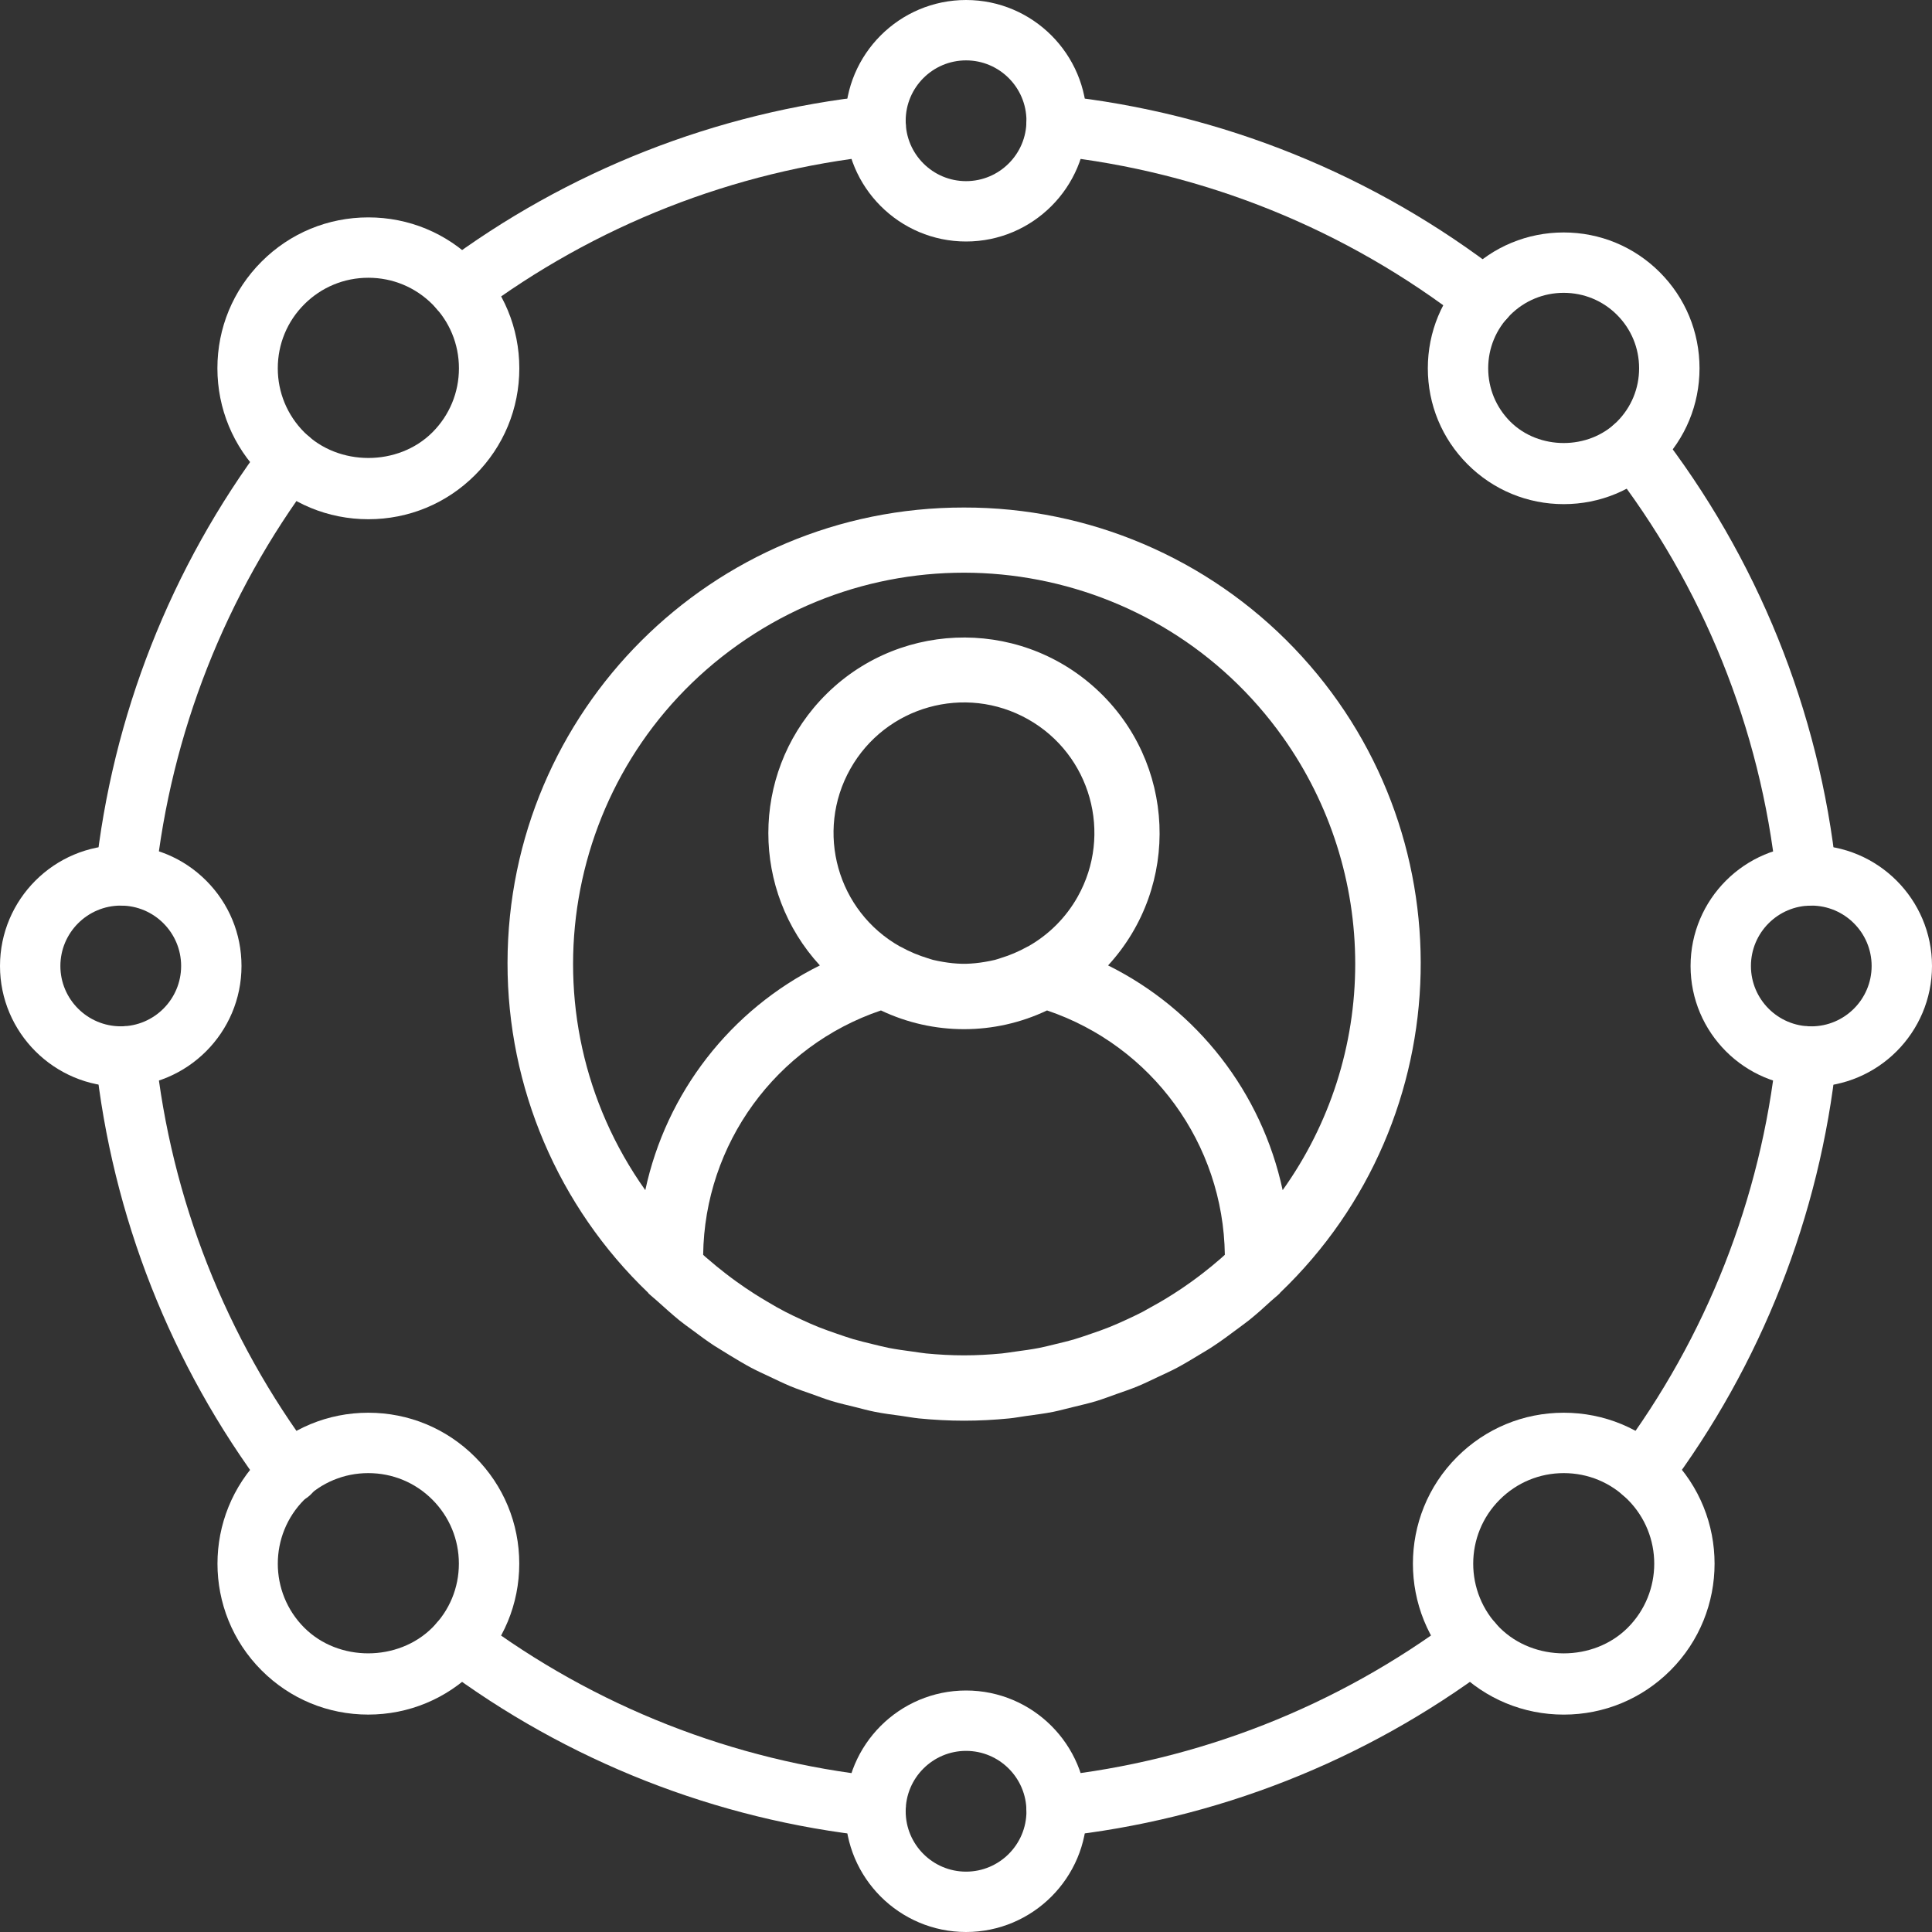 <?xml version="1.0" encoding="utf-8"?>
<!-- Generator: Adobe Illustrator 16.0.0, SVG Export Plug-In . SVG Version: 6.00 Build 0)  -->
<!DOCTYPE svg PUBLIC "-//W3C//DTD SVG 1.1//EN" "http://www.w3.org/Graphics/SVG/1.1/DTD/svg11.dtd">
<svg version="1.1" id="圖層_1" xmlns="http://www.w3.org/2000/svg" xmlns:xlink="http://www.w3.org/1999/xlink" x="0px" y="0px"
	 width="150px" height="150px" viewBox="181 181 150 150" enable-background="new 181 181 150 150" xml:space="preserve">
<rect x="181" y="181" width="150" height="150" fill="#333333" stroke="none"/>
<path fill="#FFFFFF" d="M256.005,199.75c-5.17,0-9.375-4.205-9.375-9.375s4.205-9.375,9.375-9.375c5.17,0,9.375,4.205,9.375,9.375
	S261.175,199.75,256.005,199.75z M256.005,185.688c-2.585,0-4.688,2.102-4.688,4.688s2.102,4.688,4.688,4.688
	c2.585,0,4.688-2.102,4.688-4.688S258.588,185.688,256.005,185.688z"/>
<path fill="#FFFFFF" d="M256.005,331c-5.17,0-9.375-4.204-9.375-9.375s4.205-9.375,9.375-9.375c5.17,0,9.375,4.204,9.375,9.375
	S261.175,331,256.005,331z M256.005,316.938c-2.585,0-4.688,2.103-4.688,4.688s2.102,4.688,4.688,4.688
	c2.585,0,4.688-2.103,4.688-4.688S258.588,316.938,256.005,316.938z"/>
<path fill="#FFFFFF" d="M209.601,221.313c-3.131,0-6.076-1.219-8.286-3.432c-2.212-2.212-3.433-5.156-3.436-8.284
	c-0.002-3.131,1.219-6.073,3.431-8.288c2.212-2.214,5.157-3.431,8.288-3.431c3.131,0,6.075,1.219,8.287,3.434
	c2.213,2.21,3.435,5.154,3.435,8.283c0,3.131-1.221,6.074-3.435,8.286C215.673,220.094,212.73,221.313,209.601,221.313z
	 M209.599,202.565c-1.88,0-3.645,0.731-4.974,2.06c-1.326,1.326-2.058,3.091-2.058,4.969c0,1.876,0.734,3.644,2.063,4.973
	c2.653,2.651,7.284,2.656,9.942,0c1.327-1.327,2.06-3.094,2.06-4.973c0-1.878-0.731-3.643-2.06-4.969
	C213.243,203.296,211.478,202.565,209.599,202.565z"/>
<path fill="#FFFFFF" d="M302.408,314.122c-3.129,0-6.072-1.221-8.284-3.433c-4.568-4.569-4.568-12.003,0-16.57
	c2.212-2.213,5.155-3.435,8.286-3.435c3.128,0,6.071,1.219,8.283,3.433c4.568,4.567,4.568,12.003,0,16.571
	C308.481,312.901,305.538,314.122,302.408,314.122z M302.41,295.372c-1.879,0-3.644,0.733-4.973,2.062
	c-2.743,2.742-2.743,7.199,0,9.941c2.66,2.656,7.287,2.656,9.941,0c2.742-2.742,2.742-7.202,0-9.944
	C306.051,296.102,304.288,295.372,302.41,295.372z"/>
<path fill="#FFFFFF" d="M190.384,265.37c-5.175,0-9.384-4.204-9.384-9.37c0-5.17,4.205-9.377,9.375-9.377
	c2.505,0,4.861,0.975,6.631,2.747c1.769,1.77,2.744,4.126,2.744,6.628C199.75,261.166,195.548,265.37,190.384,265.37z
	 M190.38,251.31c-2.588,0-4.692,2.103-4.692,4.69c0,2.583,2.104,4.683,4.692,4.683h0.004c2.579,0,4.679-2.1,4.679-4.685
	C195.063,253.413,192.962,251.31,190.38,251.31z"/>
<path fill="#FFFFFF" d="M321.625,265.373c-5.166,0-9.37-4.205-9.37-9.373c0-5.17,4.204-9.377,9.37-9.377
	c5.171,0,9.375,4.205,9.375,9.375C331,261.168,326.796,265.373,321.625,265.373z M321.625,251.31c-2.583,0-4.683,2.103-4.683,4.69
	c0,2.585,2.1,4.686,4.683,4.686c2.585,0,4.688-2.103,4.688-4.688C326.313,253.413,324.21,251.31,321.625,251.31z"/>
<path fill="#FFFFFF" d="M209.59,314.12c-3.13,0-6.071-1.219-8.281-3.431c-4.566-4.569-4.566-12.003,0.002-16.57
	c2.208-2.213,5.151-3.435,8.283-3.435c3.131,0,6.072,1.219,8.287,3.433c2.213,2.212,3.434,5.155,3.434,8.284
	c0,3.131-1.221,6.073-3.434,8.285C215.664,312.898,212.721,314.12,209.59,314.12z M209.594,295.372
	c-1.878,0-3.643,0.731-4.967,2.058c-2.744,2.746-2.744,7.203-0.002,9.945c2.657,2.66,7.279,2.65,9.941-0.005
	c1.33-1.326,2.061-3.091,2.061-4.969c0-1.877-0.733-3.642-2.061-4.972C213.24,296.102,211.474,295.372,209.594,295.372z"/>
<path fill="#FFFFFF" d="M302.406,220.141c-2.814,0-5.466-1.097-7.46-3.09c-1.995-1.995-3.09-4.641-3.09-7.459
	c0-2.817,1.098-5.465,3.09-7.458c1.991-1.992,4.644-3.086,7.457-3.086c2.817,0,5.463,1.096,7.458,3.086
	c1.995,1.995,3.089,4.643,3.089,7.46c0,2.816-1.096,5.468-3.089,7.459C307.869,219.043,305.224,220.141,302.406,220.141z
	 M302.403,203.735c-1.563,0-3.034,0.609-4.144,1.715c-1.108,1.105-1.716,2.579-1.716,4.142c0,1.566,0.61,3.035,1.716,4.143
	c2.22,2.218,6.078,2.213,8.285,0.002c1.109-1.108,1.716-2.58,1.716-4.145c0-1.567-0.609-3.039-1.716-4.146
	C305.442,204.344,303.969,203.735,302.403,203.735z"/>
<path fill="#FFFFFF" d="M263.02,323.598c-1.183,0-2.198-0.893-2.327-2.098c-0.139-1.286,0.794-2.439,2.084-2.577
	c11.28-1.202,22.047-5.44,31.146-12.258c1.033-0.775,2.503-0.569,3.278,0.469c0.778,1.032,0.566,2.502-0.47,3.278
	c-9.771,7.326-21.342,11.881-33.461,13.17C263.186,323.594,263.101,323.598,263.02,323.598z"/>
<path fill="#FFFFFF" d="M308.54,297.66c-0.49,0-0.982-0.152-1.404-0.469c-1.036-0.775-1.246-2.245-0.468-3.279
	c6.814-9.094,11.055-19.862,12.255-31.141c0.138-1.29,1.31-2.236,2.577-2.084c1.29,0.139,2.221,1.291,2.084,2.578
	c-1.291,12.122-5.843,23.69-13.167,33.457C309.955,297.34,309.255,297.66,308.54,297.66z"/>
<path fill="#FFFFFF" d="M321.252,251.326c-1.184,0-2.198-0.893-2.326-2.098c-1.24-11.672-5.717-22.753-12.945-32.041
	c-0.795-1.022-0.611-2.494,0.41-3.288c1.026-0.794,2.496-0.61,3.288,0.41c7.765,9.98,12.574,21.883,13.908,34.425
	c0.139,1.288-0.794,2.442-2.083,2.578C321.417,251.322,321.334,251.326,321.252,251.326z"/>
<path fill="#FFFFFF" d="M296.254,206.515c-0.502,0-1.01-0.163-1.437-0.493c-9.29-7.226-20.369-11.702-32.041-12.945
	c-1.29-0.135-2.221-1.291-2.084-2.577c0.136-1.288,1.303-2.231,2.578-2.082c12.542,1.333,24.445,6.143,34.425,13.903
	c1.022,0.794,1.208,2.266,0.41,3.288C297.644,206.202,296.953,206.515,296.254,206.515z"/>
<path fill="#FFFFFF" d="M216.682,205.799c-0.715,0-1.416-0.324-1.878-0.937c-0.778-1.037-0.566-2.504,0.469-3.282
	c9.775-7.327,21.347-11.878,33.466-13.165c1.315-0.118,2.442,0.799,2.579,2.084c0.138,1.287-0.797,2.442-2.084,2.577
	c-11.281,1.196-22.049,5.434-31.151,12.256C217.664,205.647,217.169,205.799,216.682,205.799z"/>
<path fill="#FFFFFF" d="M190.748,251.322c-0.083,0-0.167-0.005-0.249-0.014c-1.29-0.136-2.22-1.292-2.084-2.578
	c1.291-12.124,5.846-23.697,13.172-33.466c0.776-1.034,2.245-1.248,3.278-0.469c1.036,0.775,1.247,2.245,0.468,3.281
	c-6.819,9.095-11.06,19.866-12.26,31.151C192.949,250.429,191.932,251.322,190.748,251.322z"/>
<path fill="#FFFFFF" d="M203.489,297.704c-0.713,0-1.416-0.323-1.878-0.935c-7.343-9.78-11.904-21.366-13.195-33.506
	c-0.139-1.287,0.794-2.439,2.083-2.578c1.28-0.139,2.44,0.797,2.578,2.084c1.203,11.297,5.45,22.08,12.284,31.185
	c0.775,1.037,0.567,2.504-0.467,3.282C204.471,297.553,203.979,297.704,203.489,297.704z"/>
<path fill="#FFFFFF" d="M248.985,323.598c-0.081,0-0.166-0.005-0.249-0.014c-12.126-1.291-23.697-5.843-33.466-13.17
	c-1.036-0.774-1.248-2.245-0.469-3.278c0.776-1.036,2.248-1.242,3.279-0.468c9.094,6.816,19.866,11.057,31.15,12.258
	c1.29,0.138,2.22,1.29,2.084,2.578C251.183,322.706,250.169,323.598,248.985,323.598z"/>
<g>
	<g>
		<path fill="#FFFFFF" d="M281.468,231.313c-6.692-6.984-15.951-10.927-25.624-10.909c-19.549-0.024-35.416,15.803-35.44,35.352
			c-0.013,9.666,3.93,18.917,10.909,25.604c0.021,0.02,0.028,0.05,0.048,0.067c0.205,0.198,0.428,0.365,0.635,0.555
			c0.569,0.507,1.139,1.03,1.739,1.52c0.321,0.253,0.655,0.506,0.984,0.738c0.567,0.423,1.134,0.846,1.727,1.235
			c0.402,0.253,0.818,0.507,1.23,0.76c0.547,0.329,1.091,0.661,1.655,0.962c0.479,0.253,0.967,0.471,1.453,0.701
			c0.531,0.253,1.056,0.506,1.6,0.734c0.544,0.228,1.091,0.405,1.643,0.602c0.551,0.198,1.028,0.381,1.556,0.543
			c0.598,0.18,1.21,0.318,1.818,0.468c0.506,0.124,0.997,0.266,1.519,0.367c0.699,0.14,1.408,0.228,2.117,0.324
			c0.438,0.061,0.866,0.146,1.309,0.189c1.16,0.114,2.329,0.177,3.508,0.177c1.18,0,2.349-0.063,3.508-0.177
			c0.443-0.043,0.871-0.129,1.309-0.189c0.709-0.097,1.418-0.185,2.116-0.324c0.507-0.102,1.013-0.253,1.52-0.367
			c0.607-0.149,1.22-0.288,1.817-0.468c0.529-0.162,1.041-0.36,1.557-0.543c0.517-0.182,1.104-0.379,1.643-0.602
			s1.068-0.483,1.6-0.734c0.486-0.23,0.975-0.448,1.453-0.701c0.564-0.301,1.108-0.633,1.655-0.962
			c0.413-0.253,0.828-0.483,1.23-0.76c0.592-0.39,1.159-0.813,1.726-1.235c0.33-0.253,0.664-0.48,0.985-0.738
			c0.6-0.481,1.169-0.993,1.739-1.52c0.207-0.189,0.431-0.356,0.635-0.555c0.021-0.018,0.028-0.048,0.049-0.067
			C294.511,267.836,294.991,245.429,281.468,231.313z M275.777,278.709c-0.46,0.405-0.937,0.79-1.417,1.163
			c-0.283,0.217-0.567,0.433-0.858,0.64c-0.458,0.332-0.924,0.646-1.397,0.947c-0.345,0.22-0.696,0.433-1.051,0.64
			c-0.445,0.254-0.897,0.507-1.356,0.76c-0.405,0.208-0.817,0.402-1.232,0.595c-0.415,0.193-0.874,0.397-1.321,0.577
			c-0.449,0.18-0.925,0.35-1.393,0.507c-0.428,0.146-0.856,0.299-1.289,0.428c-0.506,0.151-1.035,0.276-1.559,0.402
			c-0.41,0.097-0.815,0.205-1.23,0.286c-0.601,0.116-1.213,0.198-1.827,0.281c-0.35,0.045-0.696,0.108-1.048,0.145
			c-0.973,0.093-1.957,0.149-2.952,0.149c-0.995,0-1.979-0.056-2.952-0.149c-0.352-0.036-0.698-0.1-1.048-0.145
			c-0.615-0.083-1.228-0.165-1.828-0.281c-0.415-0.081-0.82-0.189-1.23-0.286c-0.524-0.126-1.045-0.253-1.56-0.402
			c-0.433-0.129-0.861-0.281-1.289-0.428c-0.468-0.162-0.937-0.326-1.392-0.507c-0.456-0.18-0.886-0.377-1.321-0.577
			c-0.436-0.199-0.828-0.387-1.233-0.595c-0.458-0.237-0.911-0.488-1.356-0.76c-0.354-0.207-0.707-0.42-1.051-0.64
			c-0.473-0.302-0.939-0.615-1.397-0.947c-0.291-0.207-0.574-0.422-0.858-0.64c-0.481-0.373-0.957-0.76-1.417-1.163
			c-0.111-0.083-0.213-0.189-0.322-0.286c0.113-8.611,5.645-16.215,13.804-18.973c4.08,1.94,8.816,1.94,12.895,0
			c8.158,2.758,13.69,10.361,13.804,18.973C275.988,278.52,275.887,278.615,275.777,278.709z M247.017,240.7
			c2.741-4.874,8.914-6.604,13.788-3.863c4.875,2.741,6.604,8.914,3.863,13.789c-0.909,1.617-2.246,2.954-3.863,3.863
			c-0.013,0-0.028,0-0.043,0.016c-0.671,0.374-1.381,0.674-2.116,0.896c-0.132,0.038-0.253,0.089-0.393,0.122
			c-0.253,0.065-0.519,0.111-0.779,0.157c-0.491,0.085-0.988,0.136-1.486,0.149h-0.289c-0.498-0.013-0.995-0.063-1.486-0.149
			c-0.253-0.046-0.521-0.092-0.78-0.157c-0.134-0.033-0.253-0.083-0.392-0.122c-0.735-0.222-1.445-0.522-2.117-0.896l-0.045-0.016
			C246.005,251.749,244.275,245.575,247.017,240.7z M280.585,273.403L280.585,273.403c-1.624-7.576-6.613-14-13.553-17.448
			c5.672-6.179,5.262-15.787-0.918-21.459c-6.18-5.673-15.787-5.262-21.46,0.917c-5.333,5.81-5.333,14.733,0,20.542
			c-6.939,3.448-11.928,9.872-13.553,17.448c-9.707-13.673-6.492-32.625,7.181-42.332c13.672-9.707,32.625-6.492,42.333,7.181
			c3.648,5.14,5.607,11.288,5.604,17.591C286.22,262.142,284.249,268.281,280.585,273.403z"/>
	</g>
</g>
</svg>
